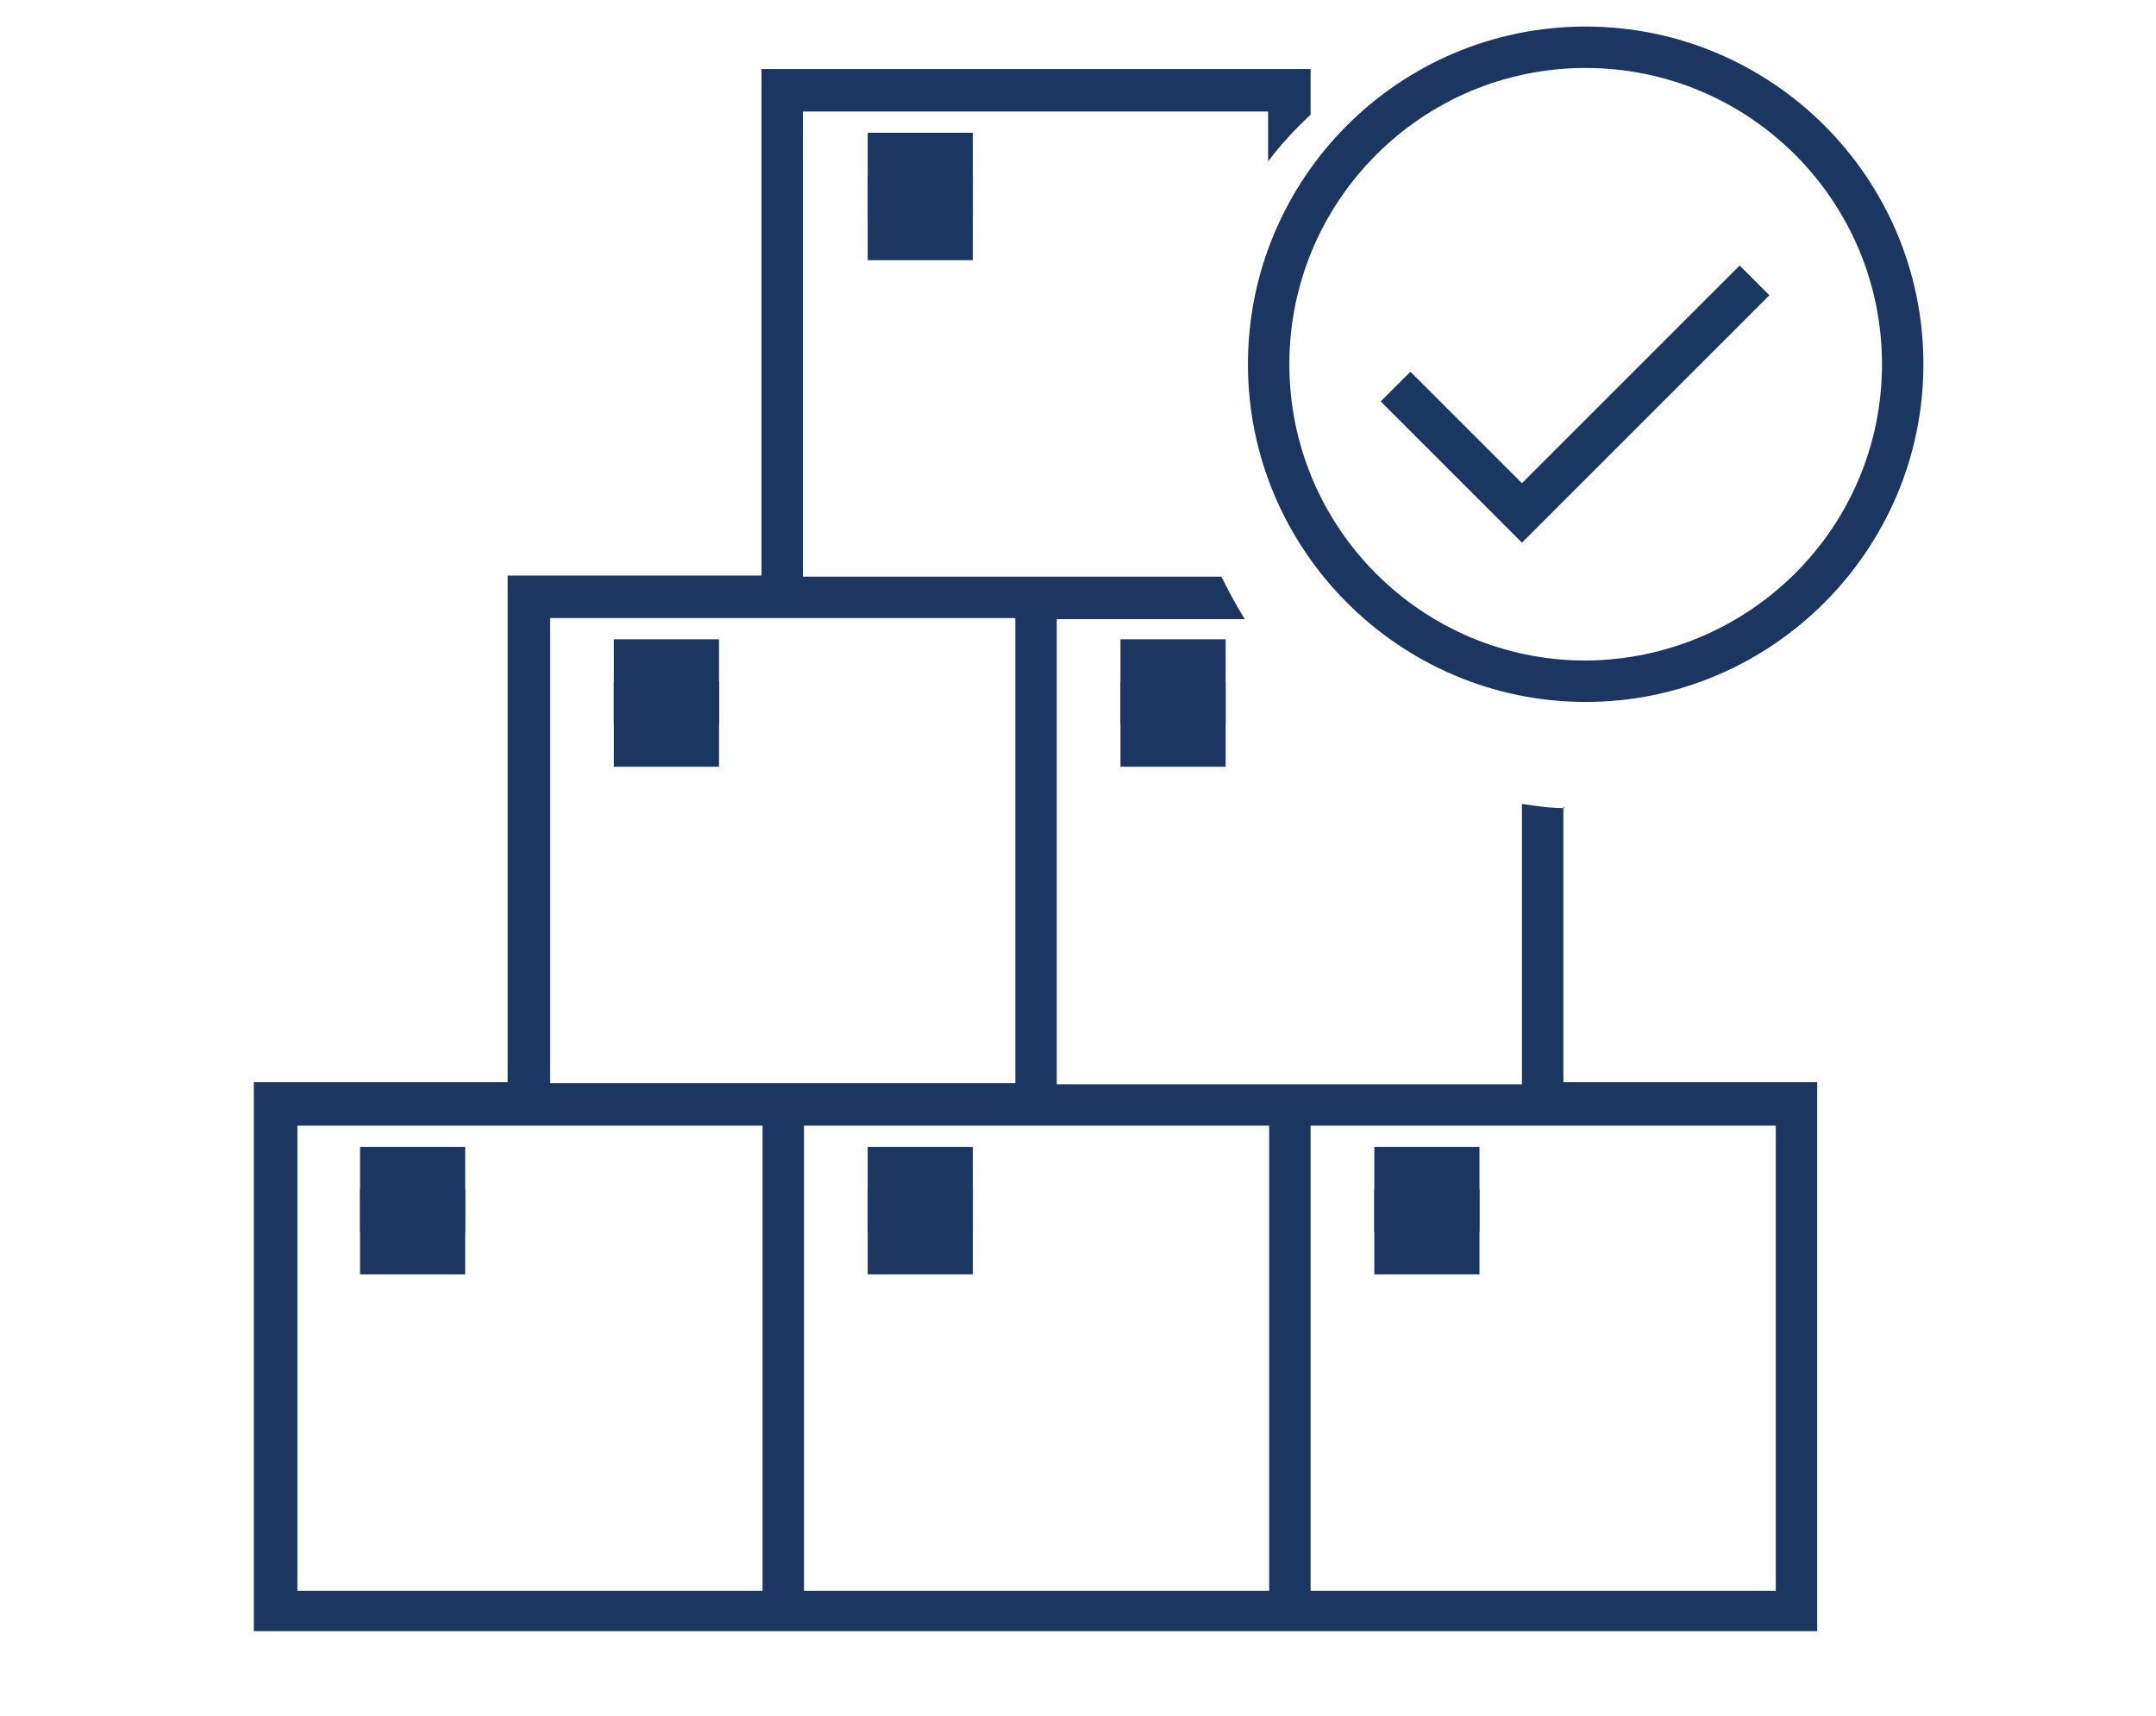 <?xml version="1.0" encoding="UTF-8"?>
<svg id="Layer_1" data-name="Layer 1" xmlns="http://www.w3.org/2000/svg" version="1.1" xmlns:xlink="http://www.w3.org/1999/xlink" viewBox="0 0 203 161.6">
  <defs>
    <style>
      .cls-1 {
        fill: #1a3761;
      }

      .cls-1, .cls-2, .cls-3 {
        stroke-width: 0px;
      }

      .cls-2 {
        fill: none;
      }

      .cls-4 {
        clip-path: url(#clippath-1);
      }

      .cls-5 {
        clip-path: url(#clippath);
      }

      .cls-3 {
        fill: #1a3661;
      }
    </style>
    <clipPath id="clippath">
      <rect class="cls-2" y="-21.4" width="203" height="203"/>
    </clipPath>
    <clipPath id="clippath-1">
      <rect class="cls-2" x="16" y="-1.4" width="173" height="163"/>
    </clipPath>
  </defs>
  <g class="cls-5">
    <g>
      <g class="cls-4">
        <g>
          <path class="cls-3" d="M81.7,16.5h9.9v8h-9.9v-8Z"/>
          <path class="cls-3" d="M57.8,64.2h9.9v8h-9.9v-8Z"/>
          <path class="cls-3" d="M33.9,112h9.9v8h-9.9v-8Z"/>
          <path class="cls-3" d="M81.7,112h9.9v8h-9.9v-8Z"/>
          <path class="cls-3" d="M129.4,112h9.9v8h-9.9v-8Z"/>
          <path class="cls-3" d="M105.5,64.2h9.9v8h-9.9v-8Z"/>
          <path class="cls-3" d="M147.3,76.1c-1.3,0-2.7-.2-4-.4v26.4h-43.8v-43.8h17.7c-.8-1.3-1.5-2.6-2.2-4h-39.4V10.5h43.8v4.7c1.2-1.6,2.5-3,4-4.4v-4.3h-51.7v47.7h-23.9v47.7h-23.9v51.7h147.2v-51.7h-23.9v-26ZM71.7,149.8H28v-43.8h43.8v43.8ZM71.7,102h-19.9v-43.8h43.8v43.8h-23.9ZM119.5,149.8h-43.8v-43.8h43.8v43.8ZM167.2,106v43.8h-43.8v-43.8h43.8Z"/>
          <path class="cls-1" d="M143.3,45.5l-10.5-10.5-2.8,2.8,13.3,13.3,23.3-23.3-2.8-2.8-20.5,20.5Z"/>
        </g>
      </g>
      <g>
        <path class="cls-3" d="M81.7,12.5h9.9v8h-9.9v-8Z"/>
        <path class="cls-3" d="M57.8,60.2h9.9v8h-9.9v-8Z"/>
        <path class="cls-3" d="M33.9,108h9.9v8h-9.9v-8Z"/>
        <path class="cls-3" d="M81.7,108h9.9v8h-9.9v-8Z"/>
        <path class="cls-3" d="M129.4,108h9.9v8h-9.9v-8Z"/>
        <path class="cls-3" d="M105.5,60.2h9.9v8h-9.9v-8Z"/>
        <path class="cls-3" d="M149.3,2.5c-17.6,0-31.8,14.3-31.8,31.8s14.3,31.8,31.8,31.8,31.8-14.3,31.8-31.8c0-17.6-14.3-31.8-31.8-31.8ZM149.3,62.2c-15.4,0-27.9-12.5-27.9-27.9s12.5-27.9,27.9-27.9,27.9,12.5,27.9,27.9c0,15.4-12.5,27.8-27.9,27.9Z"/>
      </g>
    </g>
  </g>
</svg>